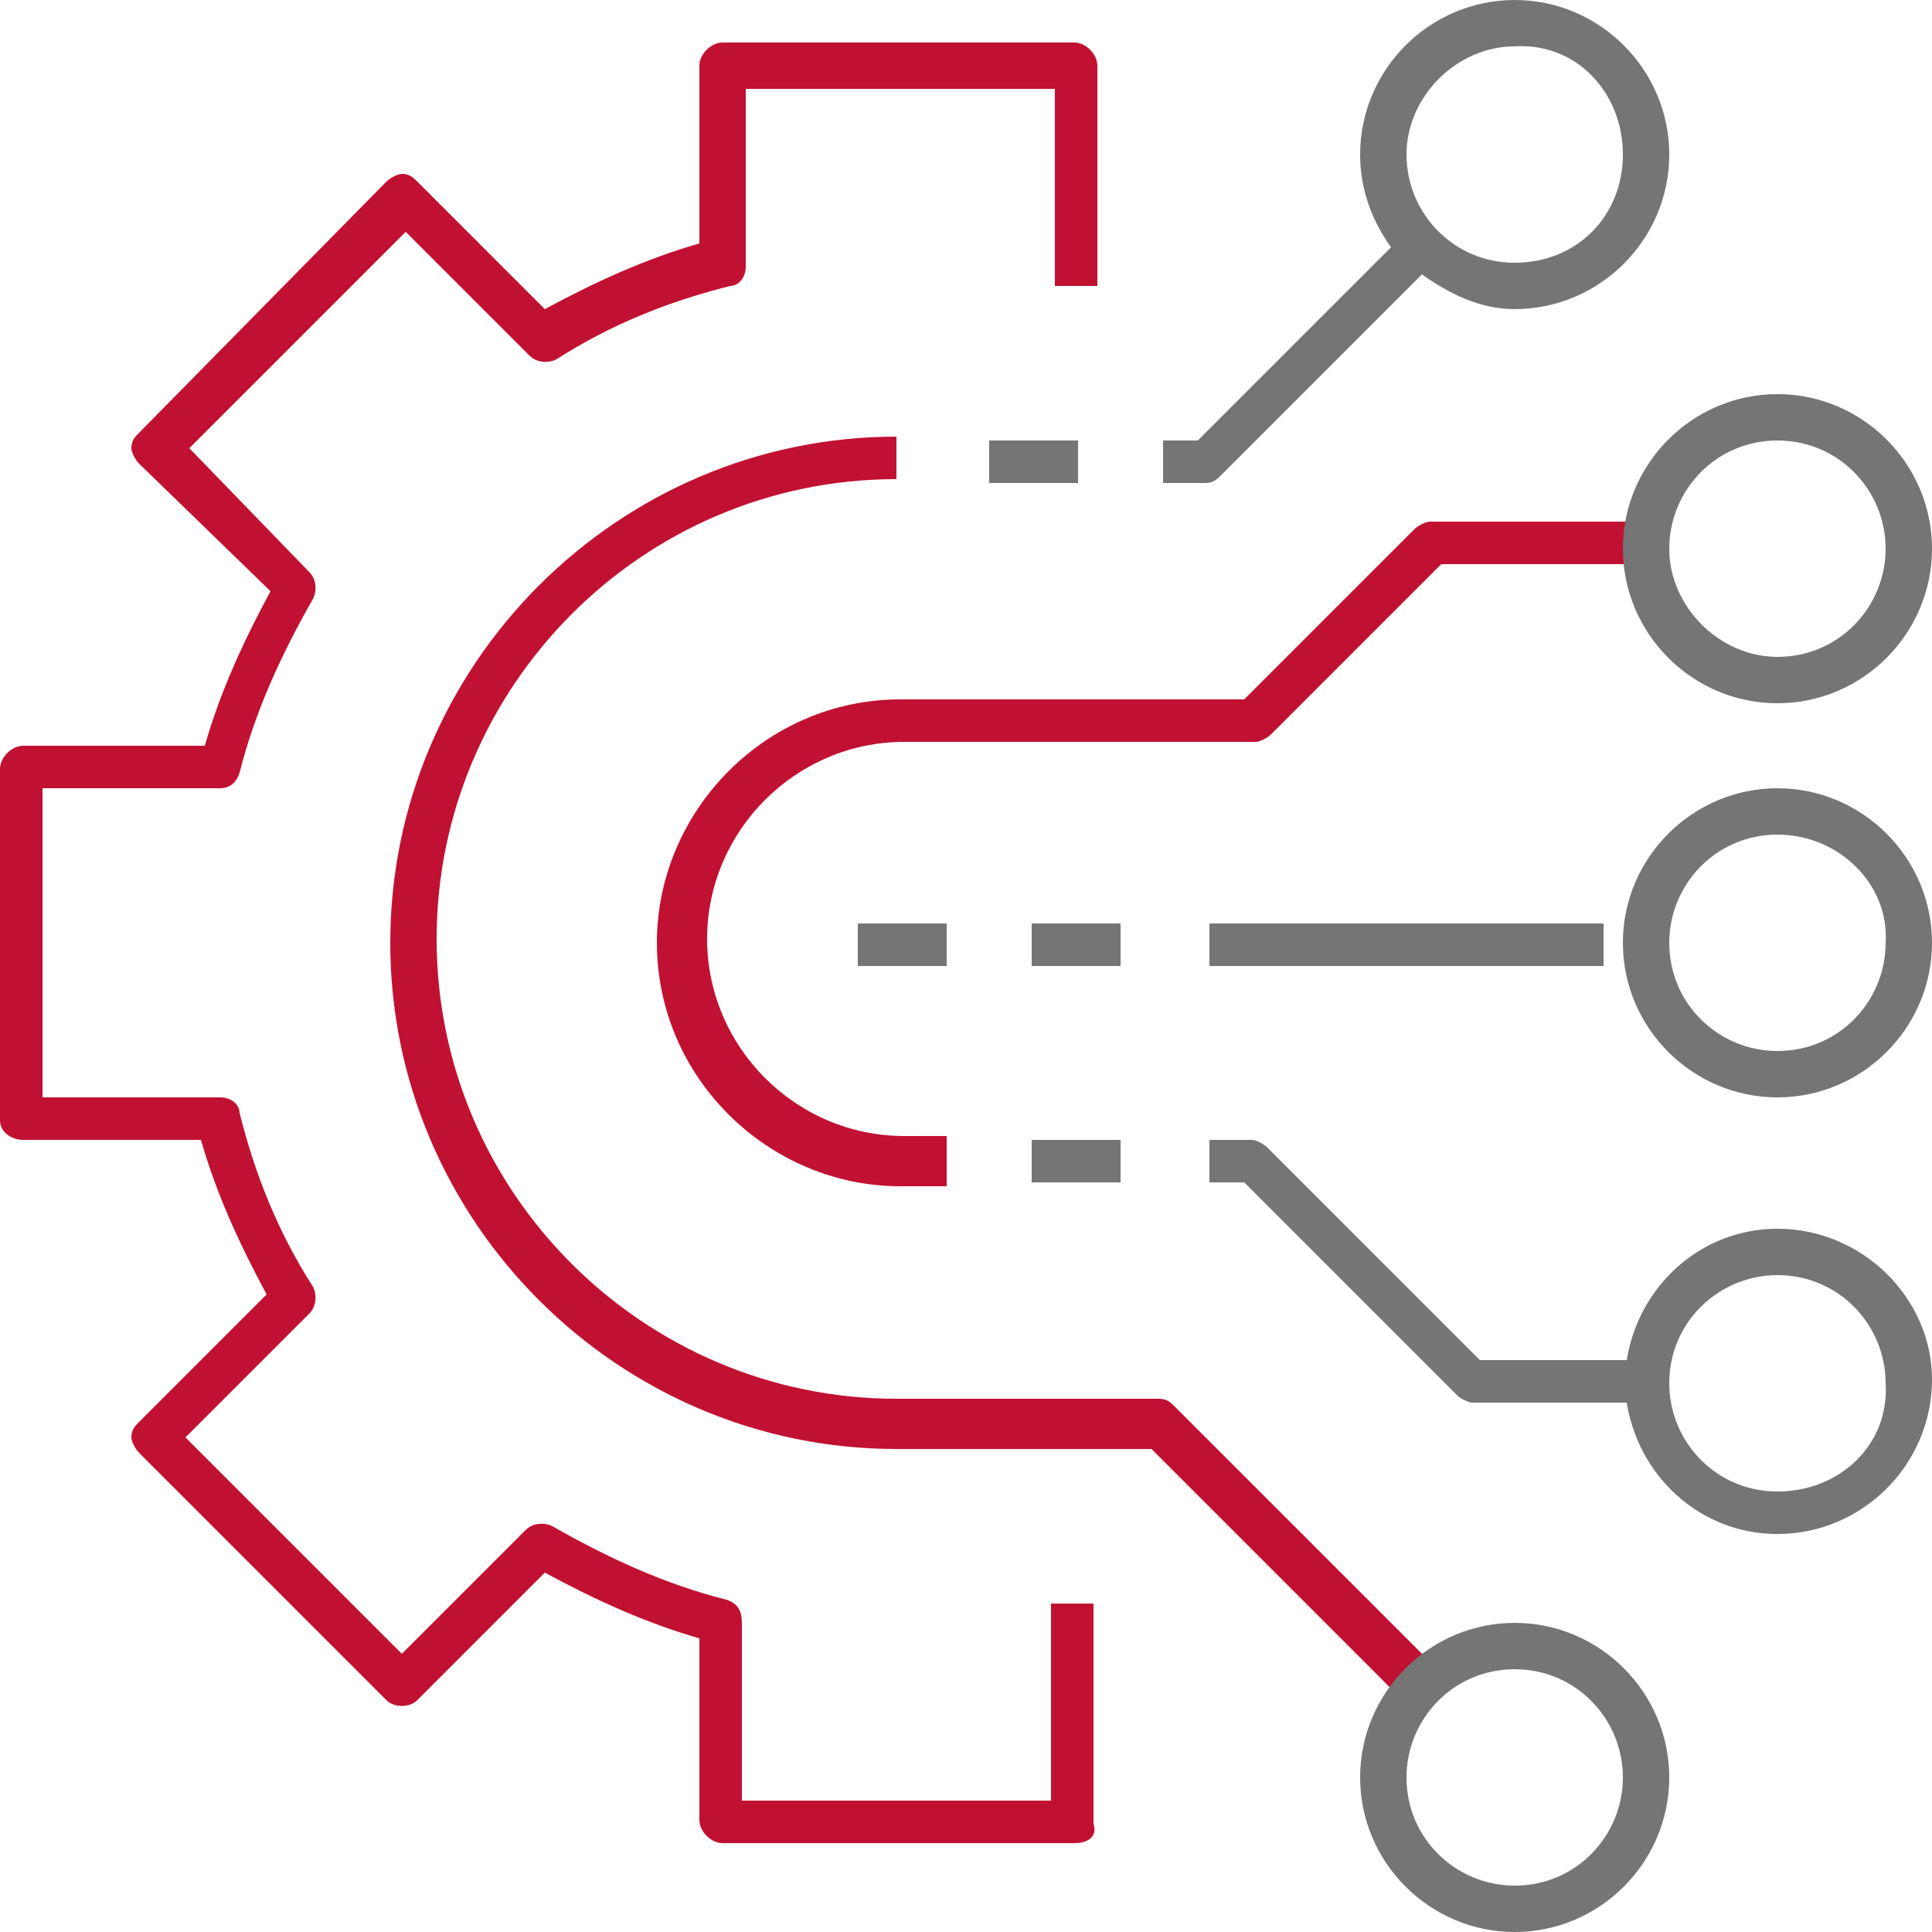 <svg xmlns="http://www.w3.org/2000/svg" viewBox="0 0 50 50"><style>.st0{fill:#c11132}.st1{fill:#757575}</style><path class="st0" d="M27.8 47.7h-9.1c-.3 0-.6-.3-.6-.6v-4.7c-1.4-.4-2.7-1-4-1.7L10.8 44c-.2.2-.6.2-.8 0l-6.4-6.4c-.1-.1-.2-.3-.2-.4 0-.2.1-.3.2-.4l3.3-3.3c-.7-1.3-1.3-2.6-1.7-4H.6c-.3 0-.6-.2-.6-.5v-9.1c0-.3.3-.6.6-.6h4.7c.4-1.4 1-2.7 1.7-4L3.6 12c-.1-.1-.2-.3-.2-.4 0-.2.1-.3.2-.4L10 4.7c.1-.1.3-.2.4-.2.2 0 .3.1.4.2L14.1 8c1.3-.7 2.6-1.3 4-1.7V1.7c0-.3.3-.6.6-.6h9.1c.3 0 .6.3.6.6v5.7h-1.1V2.3h-8v4.6c0 .3-.2.5-.4.5-1.6.4-3.1 1-4.5 1.9-.2.1-.5.1-.7-.1L10.5 6l-5.6 5.6L8 14.8c.2.2.2.5.1.7-.8 1.4-1.5 2.9-1.9 4.5-.1.3-.3.4-.5.4H1.1v8h4.6c.3 0 .5.2.5.4.4 1.6 1 3.1 1.9 4.5.1.2.1.5-.1.7l-3.2 3.2 5.6 5.6 3.2-3.2c.2-.2.5-.2.7-.1 1.4.8 2.9 1.5 4.5 1.9.3.1.4.3.4.6v4.6h8v-5.1h1.1v5.7c.1.3-.1.5-.5.5z"/><path class="st0" d="m36.5 44.2-6.7-6.7h-6.6c-7.2 0-13.1-5.9-13.1-13.1 0-7.2 5.9-13.1 13.1-13.1v1.1c-6.6 0-11.9 5.4-11.9 11.9 0 6.6 5.4 11.9 11.9 11.9H30c.2 0 .3.1.4.2l6.8 6.8-.7 1z"/><path class="st0" d="M24.4 30.7h-1.1c-3.4 0-6.3-2.8-6.3-6.3 0-3.4 2.8-6.3 6.3-6.3h8.9l4.4-4.4c.1-.1.3-.2.4-.2h5.7v1.1h-5.4L32.9 19c-.1.1-.3.2-.4.2h-9.1c-2.8 0-5.1 2.3-5.1 5.1s2.3 5.1 5.1 5.1h1.1v1.3z"/><path class="st1" d="M39.2 0c-2.2 0-4 1.8-4 4 0 .9.3 1.7.8 2.4l-5 5h-.9v1.1h1.1c.2 0 .3-.1.4-.2l5.2-5.2c.7.5 1.5.9 2.4.9 2.2 0 4-1.8 4-4s-1.8-4-4-4zm0 6.8c-1.6 0-2.8-1.3-2.8-2.8s1.3-2.8 2.8-2.8C40.8 1.1 42 2.4 42 4s-1.2 2.8-2.8 2.8zM46 18.2c-2.2 0-4-1.8-4-4s1.8-4 4-4 4 1.8 4 4-1.8 4-4 4zm0-6.8c-1.6 0-2.8 1.3-2.8 2.8S44.5 17 46 17c1.6 0 2.8-1.3 2.8-2.8s-1.2-2.8-2.8-2.8zM46 28.4c-2.2 0-4-1.8-4-4s1.8-4 4-4 4 1.8 4 4-1.8 4-4 4zm0-6.8c-1.6 0-2.8 1.3-2.8 2.8 0 1.6 1.3 2.8 2.8 2.8 1.6 0 2.8-1.3 2.8-2.8.1-1.5-1.2-2.8-2.8-2.8zM46 31.8c-2 0-3.6 1.5-3.9 3.4h-3.8l-5.5-5.5c-.1-.1-.3-.2-.4-.2h-1.1v1.1h.9l5.5 5.5c.1.1.3.2.4.2h4c.3 1.9 1.9 3.4 3.9 3.4 2.2 0 4-1.8 4-4 0-2.1-1.8-3.9-4-3.9zm0 6.8c-1.6 0-2.8-1.3-2.8-2.8 0-1.6 1.3-2.8 2.8-2.8 1.6 0 2.8 1.3 2.8 2.8.1 1.6-1.2 2.8-2.8 2.8zM39.2 50c-2.2 0-4-1.8-4-4s1.8-4 4-4 4 1.8 4 4-1.8 4-4 4zm0-6.8c-1.6 0-2.8 1.3-2.8 2.8 0 1.6 1.3 2.8 2.8 2.8 1.6 0 2.8-1.3 2.8-2.8 0-1.5-1.2-2.8-2.8-2.8zM31.3 23.9h10.2V25H31.3zM22.2 23.9h2.3V25h-2.3zM26.7 23.9H29V25h-2.3zM26.7 29.5H29v1.1h-2.3zM25.6 11.4h2.3v1.1h-2.3z"/></svg>